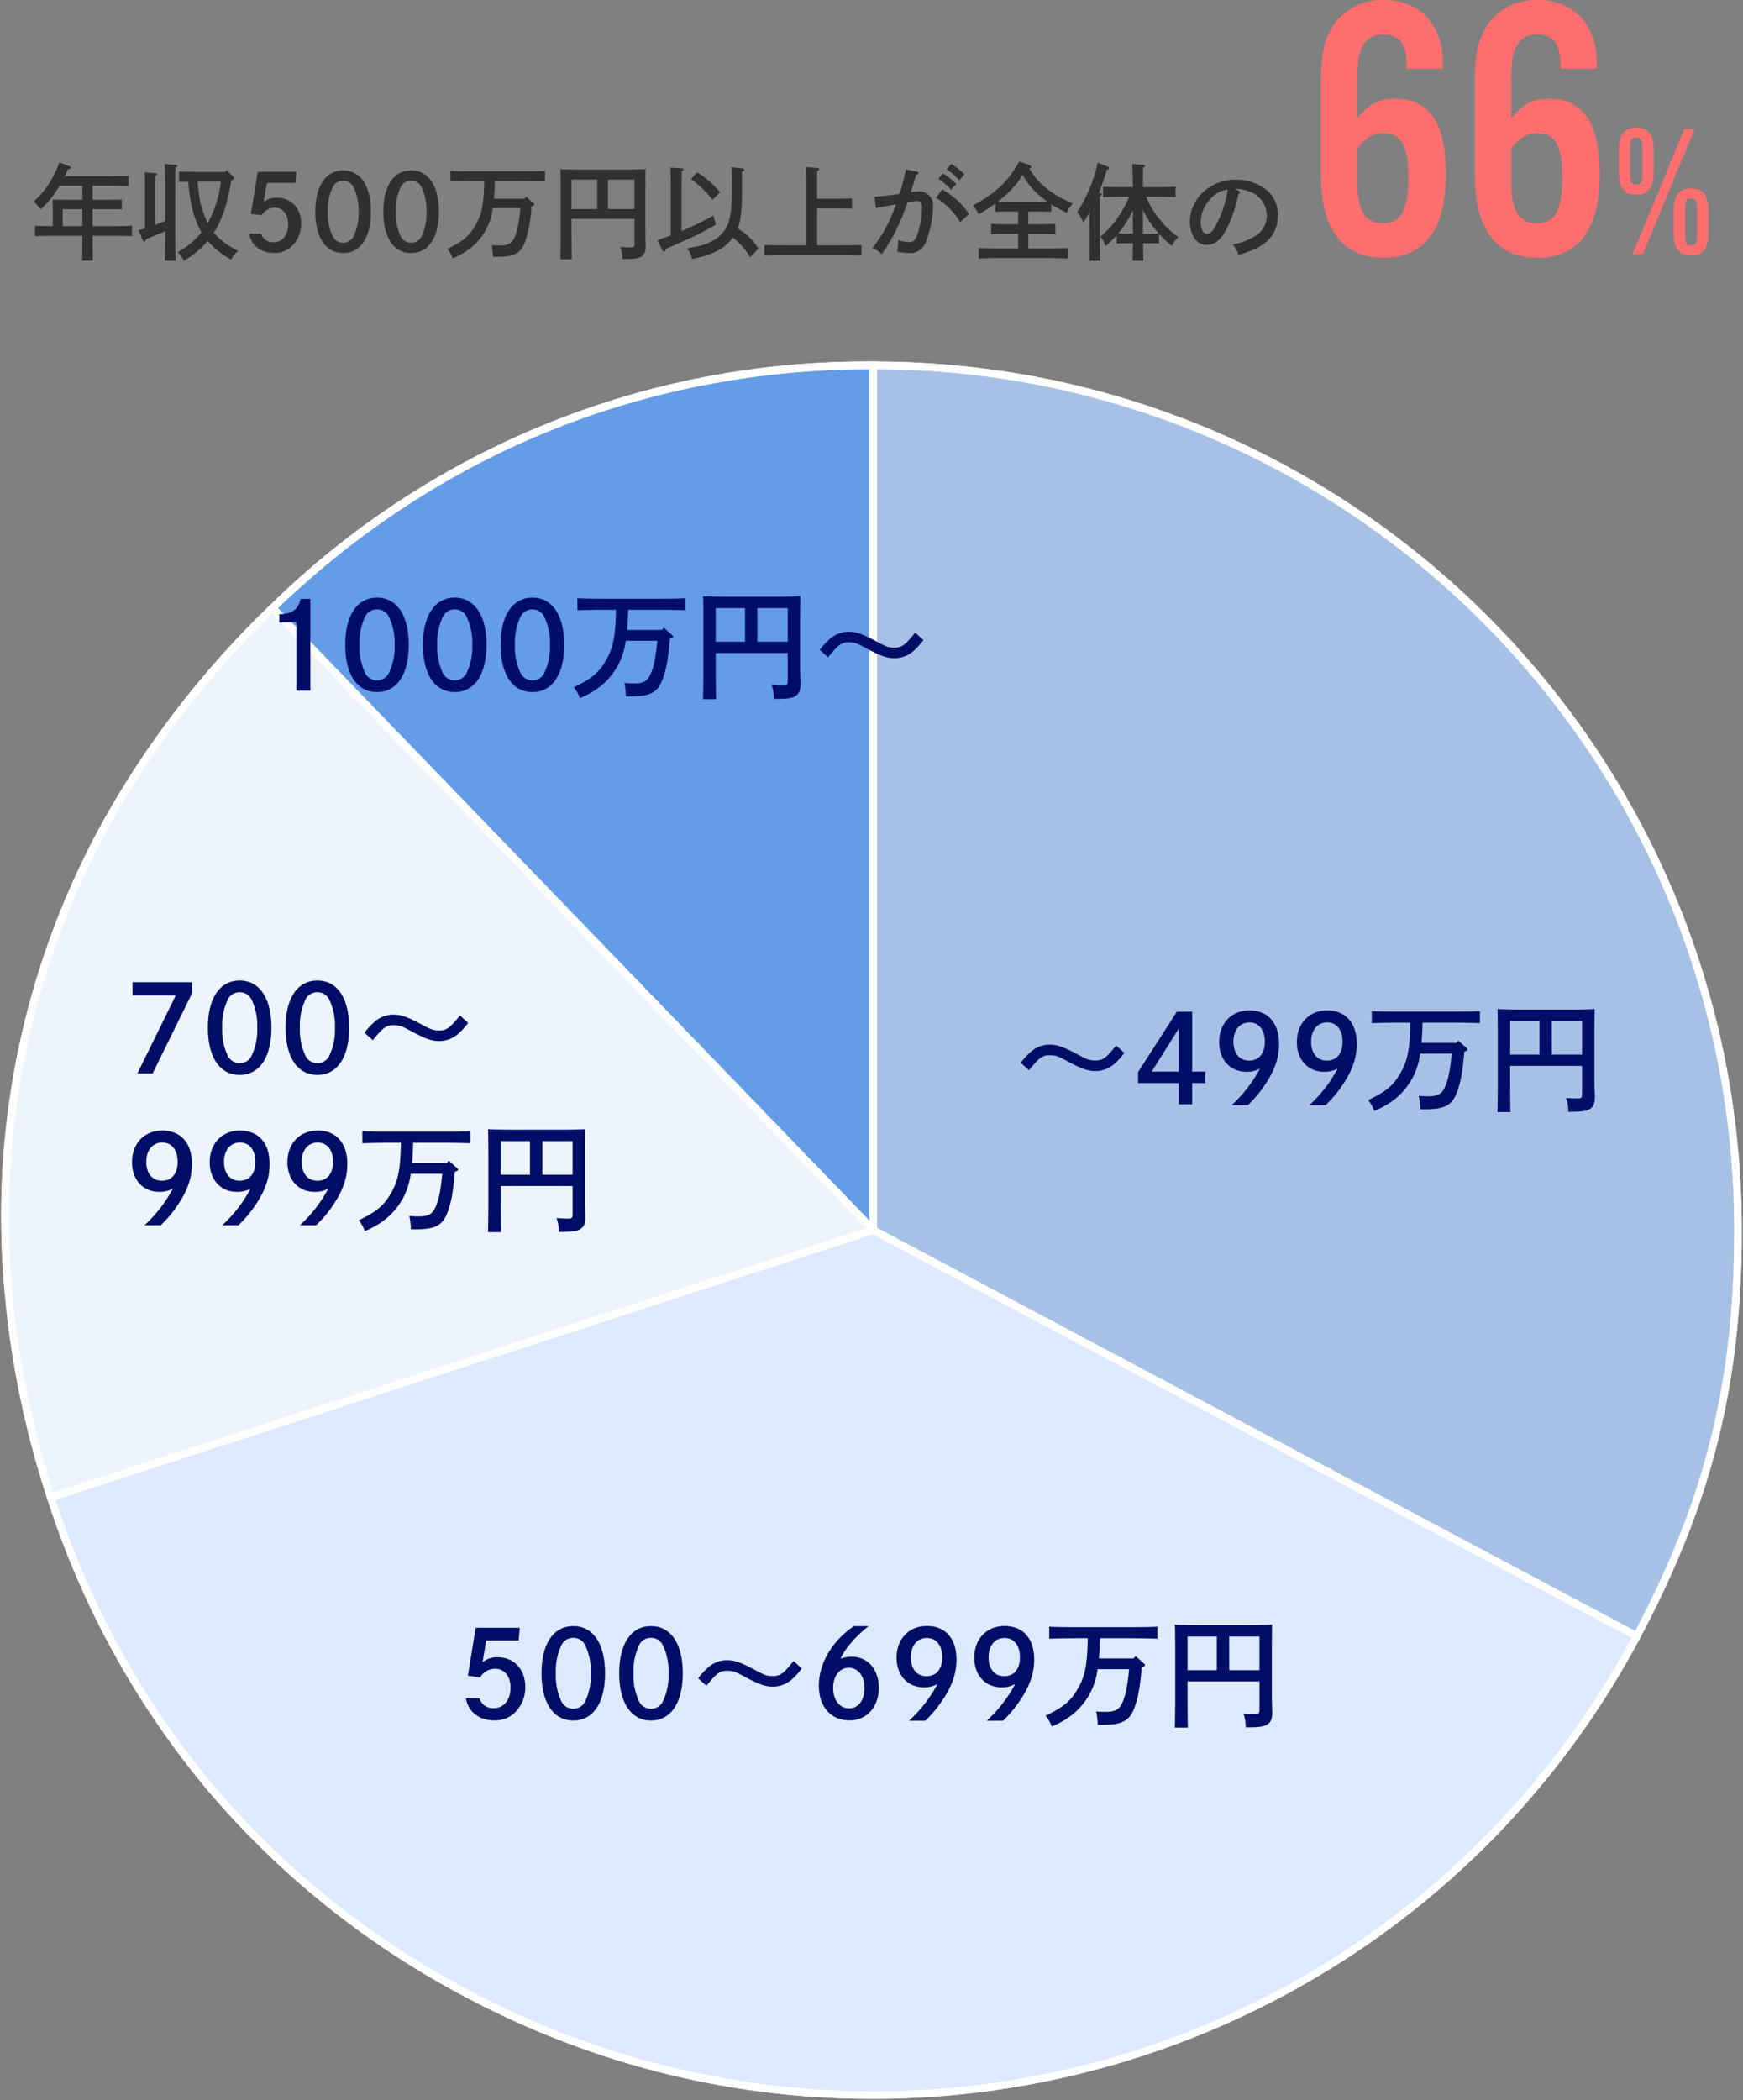 <svg xmlns="http://www.w3.org/2000/svg" xmlns:xlink="http://www.w3.org/1999/xlink" width="464.383" height="559.511" viewBox="0 0 464.383 559.511"><rect x="0" y="0" width="464.383" height="559.511" fill="#808080" stroke="none"/><defs><clipPath id="a"><rect width="464.383" height="463.511" fill="none" stroke="#fff" stroke-width="2"/></clipPath></defs><g transform="translate(4011 -7045)"><g transform="translate(-0.206)"><g transform="translate(-4010.794 7141)"><g transform="translate(0 0)" clip-path="url(#a)"><path d="M173.7,230.654,13.649,64.919C57.583,22.491,112.619.25,173.7.25Z" transform="translate(58.957 1.082)" fill="#649ce7"/><path d="M174.7,233.129,12.235,64.895l.719-.695A226.63,226.63,0,0,1,173.7-.75h1ZM15.064,64.946,172.7,228.179V1.252C112.792,1.494,58.328,23.5,15.064,64.946Z" transform="translate(58.957 1.082)" fill="#fff"/><path d="M174.7,233.129,12.235,64.895l.719-.695A226.63,226.63,0,0,1,173.7-.75h1ZM15.064,64.945,172.7,228.179V1.252C112.792,1.494,58.328,23.5,15.064,64.945Z" transform="translate(58.957 1.082)" fill="#fff"/><path d="M231.576,178.142l-219.127,71.2C-15.862,162.2,5.618,76.05,71.527,12.407Z" transform="translate(1.079 53.594)" fill="#edf4fe"/><path d="M11.807,250.6l-.309-.951a245.89,245.89,0,0,1-12.029-65.1A217.27,217.27,0,0,1,29.648,63.516,245.883,245.883,0,0,1,70.833,11.688l.719-.695L233.407,178.6ZM71.5,13.822C6.772,76.8-14.491,162.077,13.093,248.078l216.652-70.392Z" transform="translate(1.079 53.594)" fill="#fff"/><path d="M11.807,250.6l-.309-.951a245.89,245.89,0,0,1-12.029-65.1A217.271,217.271,0,0,1,29.648,63.516,245.883,245.883,0,0,1,70.833,11.688l.719-.695L233.407,178.6ZM71.5,13.822C6.772,76.8-14.491,162.077,13.093,248.078l216.652-70.392Z" transform="translate(1.079 53.594)" fill="#fff"/><path d="M221.67,43.563,425.1,151.73C365.366,264.084,225.856,306.736,113.5,247,59.574,218.32,21.417,172.849,2.543,114.759Z" transform="translate(10.985 188.173)" fill="#ddeafd"/><path d="M221.765,42.481l.375.2L426.457,151.317l-.469.883a231.773,231.773,0,0,1-37.856,52.19,230.254,230.254,0,0,1-48.943,38.551,232.4,232.4,0,0,1-117.717,32.071,230.171,230.171,0,0,1-54.982-6.664,232.315,232.315,0,0,1-53.455-20.467,230.664,230.664,0,0,1-68.922-55.33A230.623,230.623,0,0,1,1.592,115.068l-.309-.951ZM423.75,152.143,221.575,44.645,3.8,115.4C22.65,172.616,60.727,217.8,113.972,246.114a229.851,229.851,0,0,0,107.5,26.9A229.126,229.126,0,0,0,423.75,152.143Z" transform="translate(10.985 188.173)" fill="#fff"/><path d="M221.765,42.481l.375.2L426.457,151.317l-.469.883a231.773,231.773,0,0,1-37.856,52.19,230.257,230.257,0,0,1-48.943,38.551,232.4,232.4,0,0,1-117.717,32.071,230.172,230.172,0,0,1-54.982-6.664,232.316,232.316,0,0,1-53.455-20.467,230.662,230.662,0,0,1-68.922-55.33A230.623,230.623,0,0,1,1.592,115.068l-.309-.951.951-.309ZM423.75,152.143,221.575,44.645,3.8,115.4c18.846,57.215,56.922,102.4,110.167,130.714a229.851,229.851,0,0,0,107.5,26.9A229.126,229.126,0,0,0,423.75,152.143Z" transform="translate(10.985 188.173)" fill="#fff"/><path d="M43.736,230.654V.25c127.248,0,230.4,103.156,230.4,230.4,0,40.721-7.857,72.212-26.97,108.167Z" transform="translate(188.918 1.082)" fill="#a6c1e5"/><path d="M247.584,340.174,42.736,231.255V-.75h1a233.108,233.108,0,0,1,46.635,4.7,230.246,230.246,0,0,1,43.438,13.484,231.429,231.429,0,0,1,39.308,21.336,232.679,232.679,0,0,1,62.5,62.5,231.427,231.427,0,0,1,21.336,39.308,230.244,230.244,0,0,1,13.484,43.438,233.108,233.108,0,0,1,4.7,46.635,259.675,259.675,0,0,1-1.533,29.135,202.357,202.357,0,0,1-13.23,53.057,259.97,259.97,0,0,1-12.324,26.444ZM44.736,230.053,246.755,337.468c18.732-35.508,26.385-66.532,26.385-106.814,0-126.162-102.366-228.864-228.4-229.4Z" transform="translate(188.918 1.082)" fill="#fff"/><path d="M247.584,340.174,42.736,231.255V-.75h1a233.108,233.108,0,0,1,46.635,4.7,230.246,230.246,0,0,1,43.438,13.484,231.429,231.429,0,0,1,39.308,21.336,232.679,232.679,0,0,1,62.5,62.5,231.427,231.427,0,0,1,21.336,39.308,230.244,230.244,0,0,1,13.484,43.438,233.108,233.108,0,0,1,4.7,46.635,259.675,259.675,0,0,1-1.533,29.135,202.357,202.357,0,0,1-13.23,53.057,259.97,259.97,0,0,1-12.324,26.444ZM44.736,230.053,246.755,337.468c18.732-35.508,26.385-66.532,26.385-106.814,0-126.162-102.366-228.864-228.4-229.4Z" transform="translate(188.918 1.082)" fill="#fff"/></g></g><path d="M-51.408-15.456c-2.752,3.392-3.584,4-5.536,4-1.408,0-2.144-.224-4.16-1.312-4.16-2.272-5.984-2.912-7.968-2.912a7.573,7.573,0,0,0-5.44,2.24,18.1,18.1,0,0,0-2.336,2.592l2.208,1.984c2.752-3.392,3.584-4,5.5-4,1.44,0,2.176.224,4.192,1.312,4.128,2.272,5.952,2.912,7.968,2.912a7.625,7.625,0,0,0,5.44-2.24,18.577,18.577,0,0,0,2.3-2.592Zm20.256,6.944V-24.448h-4.1l-10.336,16.1V-5.44h10.848V.192h3.584V-5.44h3.488V-8.512Zm-3.584,0h-7.2l7.2-11.456Zm18.4,8.96a30.892,30.892,0,0,0,3.968-4.576C-9.36-8.32-8.016-11.936-8.016-15.872c0-5.6-2.976-8.928-7.9-8.928-4.768,0-8.064,3.456-8.064,8.448,0,4.7,2.944,7.9,7.3,7.9A7.329,7.329,0,0,0-13.1-9.312,36.6,36.6,0,0,1-20.656.448ZM-15.92-21.6c2.528,0,4.1,1.952,4.1,5.152,0,3.136-1.568,5.024-4.192,5.024-2.56,0-4.16-1.952-4.16-5.024C-20.176-19.552-18.48-21.6-15.92-21.6ZM4.368.448A30.892,30.892,0,0,0,8.336-4.128c3.008-4.192,4.352-7.808,4.352-11.744,0-5.6-2.976-8.928-7.9-8.928-4.768,0-8.064,3.456-8.064,8.448,0,4.7,2.944,7.9,7.3,7.9A7.329,7.329,0,0,0,7.6-9.312,36.6,36.6,0,0,1,.048.448ZM4.784-21.6c2.528,0,4.1,1.952,4.1,5.152,0,3.136-1.568,5.024-4.192,5.024-2.56,0-4.16-1.952-4.16-5.024C.528-19.552,2.224-21.6,4.784-21.6Zm36.864,7.68c.384-.128.544-.256.544-.448,0-.16-.064-.256-.288-.448l-2.176-1.952-.544.608H29.936c.16-1.792.224-3.584.288-5.376h8.9c1.952,0,4.672.064,6.368.128v-3.2c-1.632.1-4.352.128-6.368.128H23.088c-1.856,0-4.736-.032-6.4-.128v3.2c1.76-.064,4.64-.128,6.4-.128H26.96C26.832-14.3,26.192-11.2,24.144-7.808,22.32-4.7,20.368-3.136,15.728-.9a10.528,10.528,0,0,1,1.632,2.88A22.728,22.728,0,0,0,22.576-.96a18.258,18.258,0,0,0,6.816-11.168c.064-.416.128-.768.192-1.152h8.384C37.52-8.16,36.784-5.088,35.6-3.36c-.768,1.056-1.824,1.44-4.032,1.44A22.746,22.746,0,0,1,29.2-2.048a19.045,19.045,0,0,1,.416,3.584H30.64c5.7,0,7.552-1.056,8.928-5.056.864-2.528,1.344-5.184,1.76-10.272Zm11.9,3.9H72.72v7.328c0,1.152-.16,1.344-1.184,1.344-.96,0-1.7-.032-3.1-.128a10.163,10.163,0,0,1,.608,3.68c3.168,0,4.384-.128,5.312-.512,1.28-.608,1.76-1.5,1.76-3.424v-.48c-.064-1.344-.1-3.392-.1-4.1V-18.912c.032-5.28.032-5.28.064-6.24-1.664.064-4.192.128-6.368.128H56.528c-2.176,0-4.672-.064-6.368-.128.064.96.064.96.1,6.24V-3.968c-.064,4.9-.064,4.9-.1,6.24h3.488c-.064-1.344-.064-1.344-.1-7.52Zm11.1-11.968H72.72v8.96H64.656Zm-3.3,0v8.96H53.552v-8.96Z" transform="translate(-3662 7339)" fill="#000e67"/><path d="M2.5-24.32v3.552h11.52L3.808,0H7.872l10.5-21.376V-24.32Zm28.576-.448c-5.312,0-8.48,4.7-8.48,12.576S25.76.384,31.072.384c5.28,0,8.448-4.7,8.448-12.576S36.352-24.768,31.072-24.768Zm0,3.136a3.421,3.421,0,0,1,3.072,1.792,16.1,16.1,0,0,1,1.6,7.648,16,16,0,0,1-1.6,7.648,3.447,3.447,0,0,1-3.072,1.792,3.461,3.461,0,0,1-3.1-1.792A16.021,16.021,0,0,1,26.4-12.192a16.021,16.021,0,0,1,1.568-7.648A3.4,3.4,0,0,1,31.072-21.632Zm20.7-3.136c-5.312,0-8.48,4.7-8.48,12.576S46.464.384,51.776.384c5.28,0,8.448-4.7,8.448-12.576S57.056-24.768,51.776-24.768Zm0,3.136a3.421,3.421,0,0,1,3.072,1.792,16.1,16.1,0,0,1,1.6,7.648,16,16,0,0,1-1.6,7.648,3.447,3.447,0,0,1-3.072,1.792,3.461,3.461,0,0,1-3.1-1.792A16.021,16.021,0,0,1,47.1-12.192a16.021,16.021,0,0,1,1.568-7.648A3.4,3.4,0,0,1,51.776-21.632ZM89.76-15.456c-2.752,3.392-3.584,4-5.536,4-1.408,0-2.144-.224-4.16-1.312C75.9-15.04,74.08-15.68,72.1-15.68a7.573,7.573,0,0,0-5.44,2.24,18.1,18.1,0,0,0-2.336,2.592l2.208,1.984c2.752-3.392,3.584-4,5.5-4,1.44,0,2.176.224,4.192,1.312C80.352-9.28,82.176-8.64,84.192-8.64a7.625,7.625,0,0,0,5.44-2.24,18.577,18.577,0,0,0,2.3-2.592Zm-79.744,55.9a30.892,30.892,0,0,0,3.968-4.576c3.008-4.192,4.352-7.808,4.352-11.744,0-5.6-2.976-8.928-7.9-8.928-4.768,0-8.064,3.456-8.064,8.448,0,4.7,2.944,7.9,7.3,7.9a7.329,7.329,0,0,0,3.584-.864A36.6,36.6,0,0,1,5.7,40.448ZM10.432,18.4c2.528,0,4.1,1.952,4.1,5.152,0,3.136-1.568,5.024-4.192,5.024-2.56,0-4.16-1.952-4.16-5.024C6.176,20.448,7.872,18.4,10.432,18.4ZM30.72,40.448a30.892,30.892,0,0,0,3.968-4.576C37.7,31.68,39.04,28.064,39.04,24.128c0-5.6-2.976-8.928-7.9-8.928-4.768,0-8.064,3.456-8.064,8.448,0,4.7,2.944,7.9,7.3,7.9a7.329,7.329,0,0,0,3.584-.864,36.6,36.6,0,0,1-7.552,9.76ZM31.136,18.4c2.528,0,4.1,1.952,4.1,5.152,0,3.136-1.568,5.024-4.192,5.024-2.56,0-4.16-1.952-4.16-5.024C26.88,20.448,28.576,18.4,31.136,18.4ZM51.424,40.448a30.892,30.892,0,0,0,3.968-4.576c3.008-4.192,4.352-7.808,4.352-11.744,0-5.6-2.976-8.928-7.9-8.928-4.768,0-8.064,3.456-8.064,8.448,0,4.7,2.944,7.9,7.3,7.9a7.329,7.329,0,0,0,3.584-.864,36.6,36.6,0,0,1-7.552,9.76ZM51.84,18.4c2.528,0,4.1,1.952,4.1,5.152,0,3.136-1.568,5.024-4.192,5.024-2.56,0-4.16-1.952-4.16-5.024C47.584,20.448,49.28,18.4,51.84,18.4ZM88.7,26.08c.384-.128.544-.256.544-.448,0-.16-.064-.256-.288-.448l-2.176-1.952-.544.608H76.992c.16-1.792.224-3.584.288-5.376h8.9c1.952,0,4.672.064,6.368.128v-3.2c-1.632.1-4.352.128-6.368.128H70.144c-1.856,0-4.736-.032-6.4-.128v3.2c1.76-.064,4.64-.128,6.4-.128h3.872C73.888,25.7,73.248,28.8,71.2,32.192c-1.824,3.1-3.776,4.672-8.416,6.912a10.528,10.528,0,0,1,1.632,2.88,22.728,22.728,0,0,0,5.216-2.944,18.258,18.258,0,0,0,6.816-11.168c.064-.416.128-.768.192-1.152h8.384c-.448,5.12-1.184,8.192-2.368,9.92-.768,1.056-1.824,1.44-4.032,1.44a22.745,22.745,0,0,1-2.368-.128,19.045,19.045,0,0,1,.416,3.584H77.7c5.7,0,7.552-1.056,8.928-5.056.864-2.528,1.344-5.184,1.76-10.272Zm11.9,3.9h19.168v7.328c0,1.152-.16,1.344-1.184,1.344-.96,0-1.7-.032-3.1-.128a10.163,10.163,0,0,1,.608,3.68c3.168,0,4.384-.128,5.312-.512,1.28-.608,1.76-1.5,1.76-3.424v-.48c-.064-1.344-.1-3.392-.1-4.1V21.088c.032-5.28.032-5.28.064-6.24-1.664.064-4.192.128-6.368.128H103.584c-2.176,0-4.672-.064-6.368-.128.064.96.064.96.1,6.24V36.032c-.064,4.9-.064,4.9-.1,6.24H100.7c-.064-1.344-.064-1.344-.1-7.52Zm11.1-11.968h8.064v8.96h-8.064Zm-3.3,0v8.96h-7.808v-8.96Z" transform="translate(-3978 7331)" fill="#000e67"/><path d="M-107.648-5.5c.576,3.552,3.52,5.856,7.552,5.856a7.486,7.486,0,0,0,5.984-2.624,9.353,9.353,0,0,0,2.272-6.24c0-4.768-3.008-7.968-7.424-7.968a5.972,5.972,0,0,0-3.968,1.344l.992-5.824h8.64l.288-3.36h-11.744l-2.08,12.768,3.264.448a4.562,4.562,0,0,1,4.032-2.3c2.432,0,4.064,2.016,4.064,5.056,0,3.264-1.792,5.44-4.448,5.44A3.7,3.7,0,0,1-104.032-5.5ZM-79.04-24.768c-5.312,0-8.48,4.7-8.48,12.576S-84.352.384-79.04.384c5.28,0,8.448-4.7,8.448-12.576S-73.76-24.768-79.04-24.768Zm0,3.136a3.421,3.421,0,0,1,3.072,1.792,16.1,16.1,0,0,1,1.6,7.648,16,16,0,0,1-1.6,7.648A3.447,3.447,0,0,1-79.04-2.752a3.461,3.461,0,0,1-3.1-1.792,16.021,16.021,0,0,1-1.568-7.648,16.021,16.021,0,0,1,1.568-7.648A3.4,3.4,0,0,1-79.04-21.632Zm20.7-3.136c-5.312,0-8.48,4.7-8.48,12.576S-63.648.384-58.336.384c5.28,0,8.448-4.7,8.448-12.576S-53.056-24.768-58.336-24.768Zm0,3.136a3.421,3.421,0,0,1,3.072,1.792,16.1,16.1,0,0,1,1.6,7.648,16,16,0,0,1-1.6,7.648,3.447,3.447,0,0,1-3.072,1.792,3.461,3.461,0,0,1-3.1-1.792,16.021,16.021,0,0,1-1.568-7.648A16.021,16.021,0,0,1-61.44-19.84,3.4,3.4,0,0,1-58.336-21.632Zm37.984,6.176c-2.752,3.392-3.584,4-5.536,4-1.408,0-2.144-.224-4.16-1.312-4.16-2.272-5.984-2.912-7.968-2.912a7.573,7.573,0,0,0-5.44,2.24,18.1,18.1,0,0,0-2.336,2.592l2.208,1.984c2.752-3.392,3.584-4,5.5-4,1.44,0,2.176.224,4.192,1.312C-29.76-9.28-27.936-8.64-25.92-8.64a7.625,7.625,0,0,0,5.44-2.24,18.577,18.577,0,0,0,2.3-2.592Zm16.1-9.312c-5.824,3.9-9.376,9.92-9.376,15.9C-13.632-3.3-10.4.352-5.5.352c4.64,0,7.84-3.552,7.84-8.7,0-4.9-2.944-8.256-7.2-8.256a7.769,7.769,0,0,0-3.008.544c1.12-2.592,4.192-6.176,7.52-8.7ZM-5.568-2.848c-2.5,0-4.256-2.24-4.256-5.408,0-3.2,1.7-5.408,4.192-5.408,2.464,0,4.16,2.208,4.16,5.408C-1.472-5.024-3.1-2.848-5.568-2.848ZM14.72.448a30.892,30.892,0,0,0,3.968-4.576C21.7-8.32,23.04-11.936,23.04-15.872c0-5.6-2.976-8.928-7.9-8.928-4.768,0-8.064,3.456-8.064,8.448,0,4.7,2.944,7.9,7.3,7.9a7.329,7.329,0,0,0,3.584-.864A36.6,36.6,0,0,1,10.4.448ZM15.136-21.6c2.528,0,4.1,1.952,4.1,5.152,0,3.136-1.568,5.024-4.192,5.024-2.56,0-4.16-1.952-4.16-5.024C10.88-19.552,12.576-21.6,15.136-21.6ZM35.424.448a30.892,30.892,0,0,0,3.968-4.576c3.008-4.192,4.352-7.808,4.352-11.744,0-5.6-2.976-8.928-7.9-8.928-4.768,0-8.064,3.456-8.064,8.448,0,4.7,2.944,7.9,7.3,7.9a7.329,7.329,0,0,0,3.584-.864A36.6,36.6,0,0,1,31.1.448ZM35.84-21.6c2.528,0,4.1,1.952,4.1,5.152,0,3.136-1.568,5.024-4.192,5.024-2.56,0-4.16-1.952-4.16-5.024C31.584-19.552,33.28-21.6,35.84-21.6ZM72.7-13.92c.384-.128.544-.256.544-.448,0-.16-.064-.256-.288-.448l-2.176-1.952-.544.608H60.992c.16-1.792.224-3.584.288-5.376h8.9c1.952,0,4.672.064,6.368.128v-3.2c-1.632.1-4.352.128-6.368.128H54.144c-1.856,0-4.736-.032-6.4-.128v3.2c1.76-.064,4.64-.128,6.4-.128h3.872C57.888-14.3,57.248-11.2,55.2-7.808,53.376-4.7,51.424-3.136,46.784-.9a10.528,10.528,0,0,1,1.632,2.88A22.728,22.728,0,0,0,53.632-.96a18.258,18.258,0,0,0,6.816-11.168c.064-.416.128-.768.192-1.152h8.384c-.448,5.12-1.184,8.192-2.368,9.92-.768,1.056-1.824,1.44-4.032,1.44a22.746,22.746,0,0,1-2.368-.128,19.045,19.045,0,0,1,.416,3.584H61.7c5.7,0,7.552-1.056,8.928-5.056.864-2.528,1.344-5.184,1.76-10.272Zm11.9,3.9h19.168v7.328c0,1.152-.16,1.344-1.184,1.344-.96,0-1.7-.032-3.1-.128a10.163,10.163,0,0,1,.608,3.68c3.168,0,4.384-.128,5.312-.512,1.28-.608,1.76-1.5,1.76-3.424v-.48c-.064-1.344-.1-3.392-.1-4.1V-18.912c.032-5.28.032-5.28.064-6.24-1.664.064-4.192.128-6.368.128H87.584c-2.176,0-4.672-.064-6.368-.128.064.96.064.96.1,6.24V-3.968c-.064,4.9-.064,4.9-.1,6.24H84.7c-.064-1.344-.064-1.344-.1-7.52Zm11.1-11.968h8.064v8.96H95.712Zm-3.3,0v8.96H84.608v-8.96Z" transform="translate(-3779 7503)" fill="#000e67"/><path d="M-84.384-18.176h4.544V0H-76.1V-24.448h-2.592c-.7,2.88-2.272,4-5.7,4.1Zm26.048-6.592c-5.312,0-8.48,4.7-8.48,12.576S-63.648.384-58.336.384c5.28,0,8.448-4.7,8.448-12.576S-53.056-24.768-58.336-24.768Zm0,3.136a3.421,3.421,0,0,1,3.072,1.792,16.1,16.1,0,0,1,1.6,7.648,16,16,0,0,1-1.6,7.648,3.447,3.447,0,0,1-3.072,1.792,3.461,3.461,0,0,1-3.1-1.792,16.021,16.021,0,0,1-1.568-7.648A16.021,16.021,0,0,1-61.44-19.84,3.4,3.4,0,0,1-58.336-21.632Zm20.7-3.136c-5.312,0-8.48,4.7-8.48,12.576S-42.944.384-37.632.384c5.28,0,8.448-4.7,8.448-12.576S-32.352-24.768-37.632-24.768Zm0,3.136A3.421,3.421,0,0,1-34.56-19.84a16.1,16.1,0,0,1,1.6,7.648,16,16,0,0,1-1.6,7.648,3.447,3.447,0,0,1-3.072,1.792,3.461,3.461,0,0,1-3.1-1.792A16.021,16.021,0,0,1-42.3-12.192a16.021,16.021,0,0,1,1.568-7.648A3.4,3.4,0,0,1-37.632-21.632Zm20.7-3.136c-5.312,0-8.48,4.7-8.48,12.576S-22.24.384-16.928.384c5.28,0,8.448-4.7,8.448-12.576S-11.648-24.768-16.928-24.768Zm0,3.136a3.421,3.421,0,0,1,3.072,1.792,16.1,16.1,0,0,1,1.6,7.648,16,16,0,0,1-1.6,7.648,3.447,3.447,0,0,1-3.072,1.792,3.461,3.461,0,0,1-3.1-1.792A16.021,16.021,0,0,1-21.6-12.192a16.021,16.021,0,0,1,1.568-7.648A3.4,3.4,0,0,1-16.928-21.632ZM20-13.92c.384-.128.544-.256.544-.448,0-.16-.064-.256-.288-.448L18.08-16.768l-.544.608H8.288c.16-1.792.224-3.584.288-5.376h8.9c1.952,0,4.672.064,6.368.128v-3.2c-1.632.1-4.352.128-6.368.128H1.44c-1.856,0-4.736-.032-6.4-.128v3.2c1.76-.064,4.64-.128,6.4-.128H5.312C5.184-14.3,4.544-11.2,2.5-7.808.672-4.7-1.28-3.136-5.92-.9a10.528,10.528,0,0,1,1.632,2.88A22.728,22.728,0,0,0,.928-.96,18.258,18.258,0,0,0,7.744-12.128c.064-.416.128-.768.192-1.152H16.32c-.448,5.12-1.184,8.192-2.368,9.92C13.184-2.3,12.128-1.92,9.92-1.92a22.746,22.746,0,0,1-2.368-.128,19.045,19.045,0,0,1,.416,3.584H8.992c5.7,0,7.552-1.056,8.928-5.056.864-2.528,1.344-5.184,1.76-10.272Zm11.9,3.9H51.072v7.328c0,1.152-.16,1.344-1.184,1.344-.96,0-1.7-.032-3.1-.128a10.163,10.163,0,0,1,.608,3.68c3.168,0,4.384-.128,5.312-.512,1.28-.608,1.76-1.5,1.76-3.424v-.48c-.064-1.344-.1-3.392-.1-4.1V-18.912c.032-5.28.032-5.28.064-6.24-1.664.064-4.192.128-6.368.128H34.88c-2.176,0-4.672-.064-6.368-.128.064.96.064.96.1,6.24V-3.968c-.064,4.9-.064,4.9-.1,6.24H32c-.064-1.344-.064-1.344-.1-7.52Zm11.1-11.968h8.064v8.96H43.008Zm-3.3,0v8.96H31.9v-8.96Zm45.344,6.528c-2.752,3.392-3.584,4-5.536,4-1.408,0-2.144-.224-4.16-1.312-4.16-2.272-5.984-2.912-7.968-2.912a7.573,7.573,0,0,0-5.44,2.24,18.1,18.1,0,0,0-2.336,2.592l2.208,1.984c2.752-3.392,3.584-4,5.5-4,1.44,0,2.176.224,4.192,1.312C75.648-9.28,77.472-8.64,79.488-8.64a7.625,7.625,0,0,0,5.44-2.24,18.577,18.577,0,0,0,2.3-2.592Z" transform="translate(-3852 7229)" fill="#000e67"/></g><g transform="translate(8.244 12)"><path d="M-17.825-49.4V-51c0-10.2-6.2-16.7-15.8-16.7a15.7,15.7,0,0,0-12.7,5.8c-2.8,3.7-4,8.2-4,15.7v23.8c0,8.5,1.3,13.8,4.3,17.8,2.7,3.6,7,5.6,12.3,5.6,11,0,16.7-7.6,16.7-22.3,0-13.6-4.4-20.1-13.5-20.1-4.4,0-7.2,1.5-10.1,5.3v-8.3c0-6.3.3-8.8,1.4-11a5.719,5.719,0,0,1,5.5-3.1c4.2,0,6.2,2.5,6.2,7.5v1.6Zm-22.8,21.3c2.4-3,4.2-4.1,7-4.1,4.8,0,6.6,3.3,6.6,11.7,0,8.8-1.9,12.3-6.8,12.3-4.6,0-6.8-3.5-6.8-10.8Zm63.8-21.3V-51c0-10.2-6.2-16.7-15.8-16.7a15.7,15.7,0,0,0-12.7,5.8c-2.8,3.7-4,8.2-4,15.7v23.8c0,8.5,1.3,13.8,4.3,17.8,2.7,3.6,7,5.6,12.3,5.6,11,0,16.7-7.6,16.7-22.3,0-13.6-4.4-20.1-13.5-20.1-4.4,0-7.2,1.5-10.1,5.3v-8.3c0-6.3.3-8.8,1.4-11a5.719,5.719,0,0,1,5.5-3.1c4.2,0,6.2,2.5,6.2,7.5v1.6ZM.375-28.1c2.4-3,4.2-4.1,7-4.1,4.8,0,6.6,3.3,6.6,11.7,0,8.8-1.9,12.3-6.8,12.3-4.6,0-6.8-3.5-6.8-10.8Zm37.95.25c0-3.95-1.5-5.85-4.6-5.85-3.15,0-4.65,1.9-4.65,5.85v6.2c0,3.9,1.55,5.8,4.65,5.8s4.6-1.9,4.6-5.8Zm-6.25-.55c0-2,.4-2.65,1.65-2.65,1.2,0,1.6.65,1.6,2.65v7.25c0,2-.4,2.65-1.6,2.65-1.25,0-1.65-.65-1.65-2.65Zm14.45-4.95L32.725,0h2.75l13.8-33.35Zm6.4,21.65c0-3.9-1.5-5.8-4.6-5.8-3.15,0-4.65,1.9-4.65,5.8v6.2c0,3.95,1.5,5.85,4.65,5.85,3.1,0,4.6-1.9,4.6-5.85Zm-6.25-.5c0-2,.4-2.65,1.65-2.65,1.2,0,1.6.65,1.6,2.65v7.25c0,2-.4,2.65-1.6,2.65-1.25,0-1.65-.65-1.65-2.65Z" transform="translate(-3617 7100.7)" fill="#ff6e6e"/><path d="M13.692-13.86H9.044c-2.52-.028-2.52-.028-3.276-.056.028.476.028.476.056,2.464v4.62C4.256-6.86,2.3-6.888,1.092-6.944v2.772c1.512-.056,4.032-.084,5.572-.084h7.028v.868c0,2.576-.028,4.48-.084,5.74H16.52c-.056-1.26-.084-3.164-.084-5.74v-.868h4.928c1.708,0,4.088.028,5.572.084V-6.944c-1.9.084-3.276.112-5.572.112H16.436v-4.536h4.452c.924,0,2.492.028,3.332.084v-2.632c-.784.028-2.324.056-3.332.056H16.436v-3.752h3.976c1.68,0,4.144.056,5.6.112v-2.744c-1.456.056-3.92.112-5.6.112H9.044c.252-.56.532-1.148.812-1.848.784-.2.784-.2.784-.42,0-.14-.2-.308-.588-.476L7.56-23.828a25.551,25.551,0,0,1-6.8,10.472,9.9,9.9,0,0,1,1.792,2.072A24.746,24.746,0,0,0,6.72-16.128c.364-.532.672-1.008.98-1.484h5.992Zm0,2.492v4.536H8.456v-4.536Zm39.956-7.756c.336-.14.476-.28.476-.5a.628.628,0,0,0-.224-.42l-1.764-1.68-.364.448h-7.84c-1.372,0-3.276-.028-4.48-.084v2.744c.672-.028,1.568-.028,2.464-.056A41.069,41.069,0,0,0,42.9-11.9a24.678,24.678,0,0,0,2.52,6.748,21.3,21.3,0,0,1-6.3,5.236,11.15,11.15,0,0,1,1.652,2.324A26.288,26.288,0,0,0,47.1-2.856,23.7,23.7,0,0,0,53.34,2.1,7.45,7.45,0,0,1,55.216-.28a18.809,18.809,0,0,1-6.5-4.788C51.408-9.24,52.556-14.2,53.4-19.012Zm-3.024.42A31.684,31.684,0,0,1,47.1-7.588c-.28-.616-.56-1.26-.84-1.96-1.064-2.744-1.4-4.34-1.876-9.156ZM38.584,2.408c-.084-1.792-.14-4.508-.14-8.176v-9.38c.028-6.244.028-6.244.056-7.224.364-.224.5-.364.5-.532,0-.14-.168-.28-.42-.28l-2.968-.2c.112.868.168,3.64.168,8.232V-8.2c-.9.364-1.82.728-2.716,1.064V-20.1c.392-.252.532-.392.532-.56s-.168-.28-.476-.28l-2.828-.2c.056.812.084,1.988.084,4.2V-6.216c-.532.168-1.064.308-1.68.476l1.092,2.688a.438.438,0,0,0,.392.308c.168,0,.28-.112.392-.336l.14-.308c2.772-1.12,3.668-1.484,5.068-2.1,0,3.472-.056,6.132-.14,7.9ZM58.156-4.816c.5,3.108,3.08,5.124,6.608,5.124A6.551,6.551,0,0,0,70-1.988a8.184,8.184,0,0,0,1.988-5.46c0-4.172-2.632-6.972-6.5-6.972a5.226,5.226,0,0,0-3.472,1.176l.868-5.1h7.56l.252-2.94H60.424L58.6-10.108l2.856.392a3.991,3.991,0,0,1,3.528-2.016c2.128,0,3.556,1.764,3.556,4.424,0,2.856-1.568,4.76-3.892,4.76A3.242,3.242,0,0,1,61.32-4.816ZM83.188-21.672c-4.648,0-7.42,4.116-7.42,11s2.772,11,7.42,11c4.62,0,7.392-4.116,7.392-11S87.808-21.672,83.188-21.672Zm0,2.744a2.993,2.993,0,0,1,2.688,1.568,14.092,14.092,0,0,1,1.4,6.692,14,14,0,0,1-1.4,6.692,3.016,3.016,0,0,1-2.688,1.568,3.028,3.028,0,0,1-2.716-1.568A14.019,14.019,0,0,1,79.1-10.668a14.019,14.019,0,0,1,1.372-6.692A2.976,2.976,0,0,1,83.188-18.928ZM101.3-21.672c-4.648,0-7.42,4.116-7.42,11s2.772,11,7.42,11c4.62,0,7.392-4.116,7.392-11S105.924-21.672,101.3-21.672Zm0,2.744a2.993,2.993,0,0,1,2.688,1.568,14.092,14.092,0,0,1,1.4,6.692,14,14,0,0,1-1.4,6.692A3.016,3.016,0,0,1,101.3-2.408a3.028,3.028,0,0,1-2.716-1.568,14.019,14.019,0,0,1-1.372-6.692,14.019,14.019,0,0,1,1.372-6.692A2.976,2.976,0,0,1,101.3-18.928Zm32.312,6.748c.336-.112.476-.224.476-.392,0-.14-.056-.224-.252-.392l-1.9-1.708-.476.532h-8.092c.14-1.568.2-3.136.252-4.7H131.4c1.708,0,4.088.056,5.572.112v-2.8c-1.428.084-3.808.112-5.572.112H117.376c-1.624,0-4.144-.028-5.6-.112v2.8c1.54-.056,4.06-.112,5.6-.112h3.388c-.112,6.328-.672,9.044-2.464,12.012-1.6,2.716-3.3,4.088-7.364,6.048a9.212,9.212,0,0,1,1.428,2.52A19.887,19.887,0,0,0,116.928-.84a15.975,15.975,0,0,0,5.964-9.772c.056-.364.112-.672.168-1.008H130.4c-.392,4.48-1.036,7.168-2.072,8.68-.672.924-1.6,1.26-3.528,1.26a19.9,19.9,0,0,1-2.072-.112,16.664,16.664,0,0,1,.364,3.136h.9c4.984,0,6.608-.924,7.812-4.424a35.278,35.278,0,0,0,1.54-8.988Zm10.416,3.416H160.8v6.412c0,1.008-.14,1.176-1.036,1.176-.84,0-1.484-.028-2.716-.112a8.892,8.892,0,0,1,.532,3.22c2.772,0,3.836-.112,4.648-.448,1.12-.532,1.54-1.316,1.54-3v-.42c-.056-1.176-.084-2.968-.084-3.584V-16.548c.028-4.62.028-4.62.056-5.46-1.456.056-3.668.112-5.572.112H146.636c-1.9,0-4.088-.056-5.572-.112.056.84.056.84.084,5.46V-3.472c-.056,4.284-.056,4.284-.084,5.46h3.052c-.056-1.176-.056-1.176-.084-6.58Zm9.716-10.472H160.8v7.84h-7.056Zm-2.884,0v7.84h-6.832v-7.84Zm38.584-2.044c.616-.336.616-.336.616-.56,0-.14-.252-.336-.5-.364l-2.912-.336c.056,1.2.084,2.716.084,5.432,0,4.62-.224,7.112-.784,9.016A8.871,8.871,0,0,1,180.964-2.6c-1.624.784-2.212.924-6.16,1.708a6.335,6.335,0,0,1,1.316,2.8c5.432-1.036,8.848-2.8,10.892-5.684a19.031,19.031,0,0,1,4.62,5.236l2.184-2.324A15.726,15.726,0,0,0,188.3-6.216c.84-2.212,1.148-5.1,1.148-10.108Zm-16.1,5.46c.028-5.012.028-5.012.028-5.6.364-.224.5-.364.5-.532s-.168-.28-.42-.28l-3.108-.2c.084.672.14,2.94.14,6.608V-4.368c-1.12.42-2.3.84-3.556,1.288l1.2,2.464c.168.336.364.532.588.532.168,0,.28-.112.364-.448l.056-.252c1.68-.7,1.68-.7,6.692-2.94,1.82-.812,2.716-1.316,6.664-3.5l-.672-2.436a83.951,83.951,0,0,1-8.484,4.144Zm2.52-3.528a27.512,27.512,0,0,1,5.712,5.488l2.044-1.988a25.249,25.249,0,0,0-6.132-5.348Zm30.744,17.64h-5.628c-1.6,0-4.116-.056-5.572-.112V1.008C196.924.952,199.444.9,200.984.9h14.728c1.708,0,4.088.056,5.572.112V-1.82c-1.428.056-3.808.112-5.572.112h-6.244v-9.828H215.4c.924,0,2.492.028,3.36.056v-2.744c-.84.056-2.3.084-3.36.084h-5.936V-21.5c.392-.224.56-.392.56-.56,0-.14-.2-.252-.5-.28l-3.024-.2c.056.812.112,2.268.112,5.04ZM233.1-21.924a52.431,52.431,0,0,1-1.652,6.5c-2.576.392-4.9.644-6.72.756l.392,3.024c1.9-.364,3.724-.7,5.376-1.008-.42,1.232-1.484,3.724-2.044,4.9A36.633,36.633,0,0,1,224.168-.98,6.474,6.474,0,0,1,226.66.672a50.989,50.989,0,0,0,4-6.748,60.313,60.313,0,0,0,2.884-7.112,15.618,15.618,0,0,1,2.548-.336c.9,0,1.316.56,1.316,1.736a26.211,26.211,0,0,1-1.036,6.5c-.588,2.072-1.176,2.716-2.408,2.716a9.233,9.233,0,0,1-2.884-.56c-.028.784-.14,2.3-.252,3.052A13.472,13.472,0,0,0,234,.336a4.337,4.337,0,0,0,4.424-2.968,27.153,27.153,0,0,0,1.932-9.576,3.513,3.513,0,0,0-1.064-2.8,3.951,3.951,0,0,0-2.66-1.092,11.178,11.178,0,0,0-1.9.2,1.374,1.374,0,0,1-.308.028c.448-1.4.448-1.4,1.4-4.592.476-.14.644-.28.644-.5,0-.168-.168-.336-.42-.392Zm10.836-.056a17.184,17.184,0,0,1,3.388,2.912l1.4-1.54a18.9,18.9,0,0,0-3.556-2.8Zm-2.828,7.588a19.057,19.057,0,0,1,6.468,6.468l2.38-2.156a20.792,20.792,0,0,0-7.168-6.5Zm.644-5.04a16.266,16.266,0,0,1,3.388,2.884l1.4-1.512a18.9,18.9,0,0,0-3.556-2.8Zm23.968,8.708h2.772c.924,0,2.492.028,3.36.056v-1.96c1.064.672,2.3,1.344,4.116,2.268a9.543,9.543,0,0,1,1.624-2.52,28.323,28.323,0,0,1-7.42-4.312,19.692,19.692,0,0,1-4.2-4.984c.476-.14.532-.224.532-.448,0-.2-.2-.364-.56-.5l-2.6-.952c-3.164,5.488-6.048,8.232-12.32,11.732A13.852,13.852,0,0,1,252.532-10a46.766,46.766,0,0,0,4.424-2.856v2.184c.84-.028,2.408-.056,3.332-.056h2.744v3.388h-3.3c-1.232,0-2.828-.028-3.92-.084v2.744c1.176-.028,2.744-.084,3.92-.084h3.3V-.9h-4.956c-1.6,0-4.144-.056-5.572-.112v2.8c1.512-.056,4.032-.112,5.572-.112H270.76c1.708,0,4.088.056,5.572.112v-2.8c-1.428.056-3.808.112-5.572.112h-5.04V-4.76H269c1.064,0,2.884.056,3.92.084V-7.42c-.98.056-2.8.084-3.92.084H265.72ZM260.288-13.3c-.812,0-1.848-.028-2.688-.028q1.176-.924,2.268-1.932a22.528,22.528,0,0,0,4.34-5.236,18.336,18.336,0,0,0,4.7,5.656c.7.588,1.316,1.064,1.932,1.512-.756.028-1.624.028-2.352.028Zm40.264,8.54a35.56,35.56,0,0,0,3.388,3.192A9.485,9.485,0,0,1,305.7-3.92a24.069,24.069,0,0,1-5.32-5.152,22.167,22.167,0,0,1-3.248-5.572h3.36c1.288,0,3.276.056,4.48.084V-17.3c-1.2.056-3.192.084-4.48.084h-4.228c.028-4.116.028-4.228.056-5.152.364-.224.5-.364.5-.532,0-.14-.168-.28-.42-.28l-3-.2c.084.728.14,2.8.168,6.16h-3.472c-1.428,0-3.276-.028-4.452-.084v2.744c1.176-.028,3.024-.084,4.452-.084H292.6a28.785,28.785,0,0,1-2.968,5.432,24.863,24.863,0,0,1-4.676,5.152A8.475,8.475,0,0,1,286.3-1.484,29.252,29.252,0,0,0,289.268-4.4V-2.24c.42-.028,1.12-.028,1.68-.028h2.632c-.028,1.932-.056,3.5-.112,4.676h2.94c-.056-1.176-.084-2.716-.112-4.676h2.576c.532,0,1.26,0,1.68.028Zm-4.284-6.384A24.583,24.583,0,0,0,298.256-7.7a25.355,25.355,0,0,0,2.212,2.828l-1.6.028h-2.6ZM289.66-4.872c.364-.448.728-.868,1.064-1.316a28.433,28.433,0,0,0,2.856-4.872v6.216h-2.632Zm-7.588,1.54c0,2.576-.028,4.48-.084,5.74h2.884c-.056-1.232-.084-3.22-.084-5.74V-14.784c.392-.224.56-.364.56-.56,0-.14-.168-.252-.448-.28l-.42-.028a46.835,46.835,0,0,0,2.128-6.188c.588-.168.672-.252.672-.448,0-.168-.14-.308-.392-.42L284.2-23.744a39.432,39.432,0,0,1-5.46,13.216,8.919,8.919,0,0,1,1.624,2.772,24.042,24.042,0,0,0,1.708-2.884Zm38.752-13.412h.56a9.463,9.463,0,0,1,3.192.672,6.86,6.86,0,0,1,4.7,6.44,6.416,6.416,0,0,1-3.444,5.656,16.952,16.952,0,0,1-5.6,2.016A7.746,7.746,0,0,1,321.72.84a29.193,29.193,0,0,0,5.208-1.988c3.556-1.96,5.292-4.76,5.292-8.456a8.491,8.491,0,0,0-3.528-7.252,12.885,12.885,0,0,0-7.7-2.352,12.34,12.34,0,0,0-6.972,2.016,11.062,11.062,0,0,0-5.264,9.072,8.7,8.7,0,0,0,1.092,4.284,3.83,3.83,0,0,0,3.472,1.988c2.352,0,4.172-1.708,5.824-5.432a39.281,39.281,0,0,0,2.576-8.12c.252-.14.392-.308.392-.476q0-.168-.336-.336Zm-1.988.14a26.939,26.939,0,0,1-2.8,8.876c-1.008,2.1-1.792,2.968-2.688,2.968-1.036,0-1.68-1.232-1.68-3.22a9.1,9.1,0,0,1,2.8-6.328A7.531,7.531,0,0,1,318.836-16.6Z" transform="translate(-4011 7100.08)" fill="#303030"/></g></g></svg>